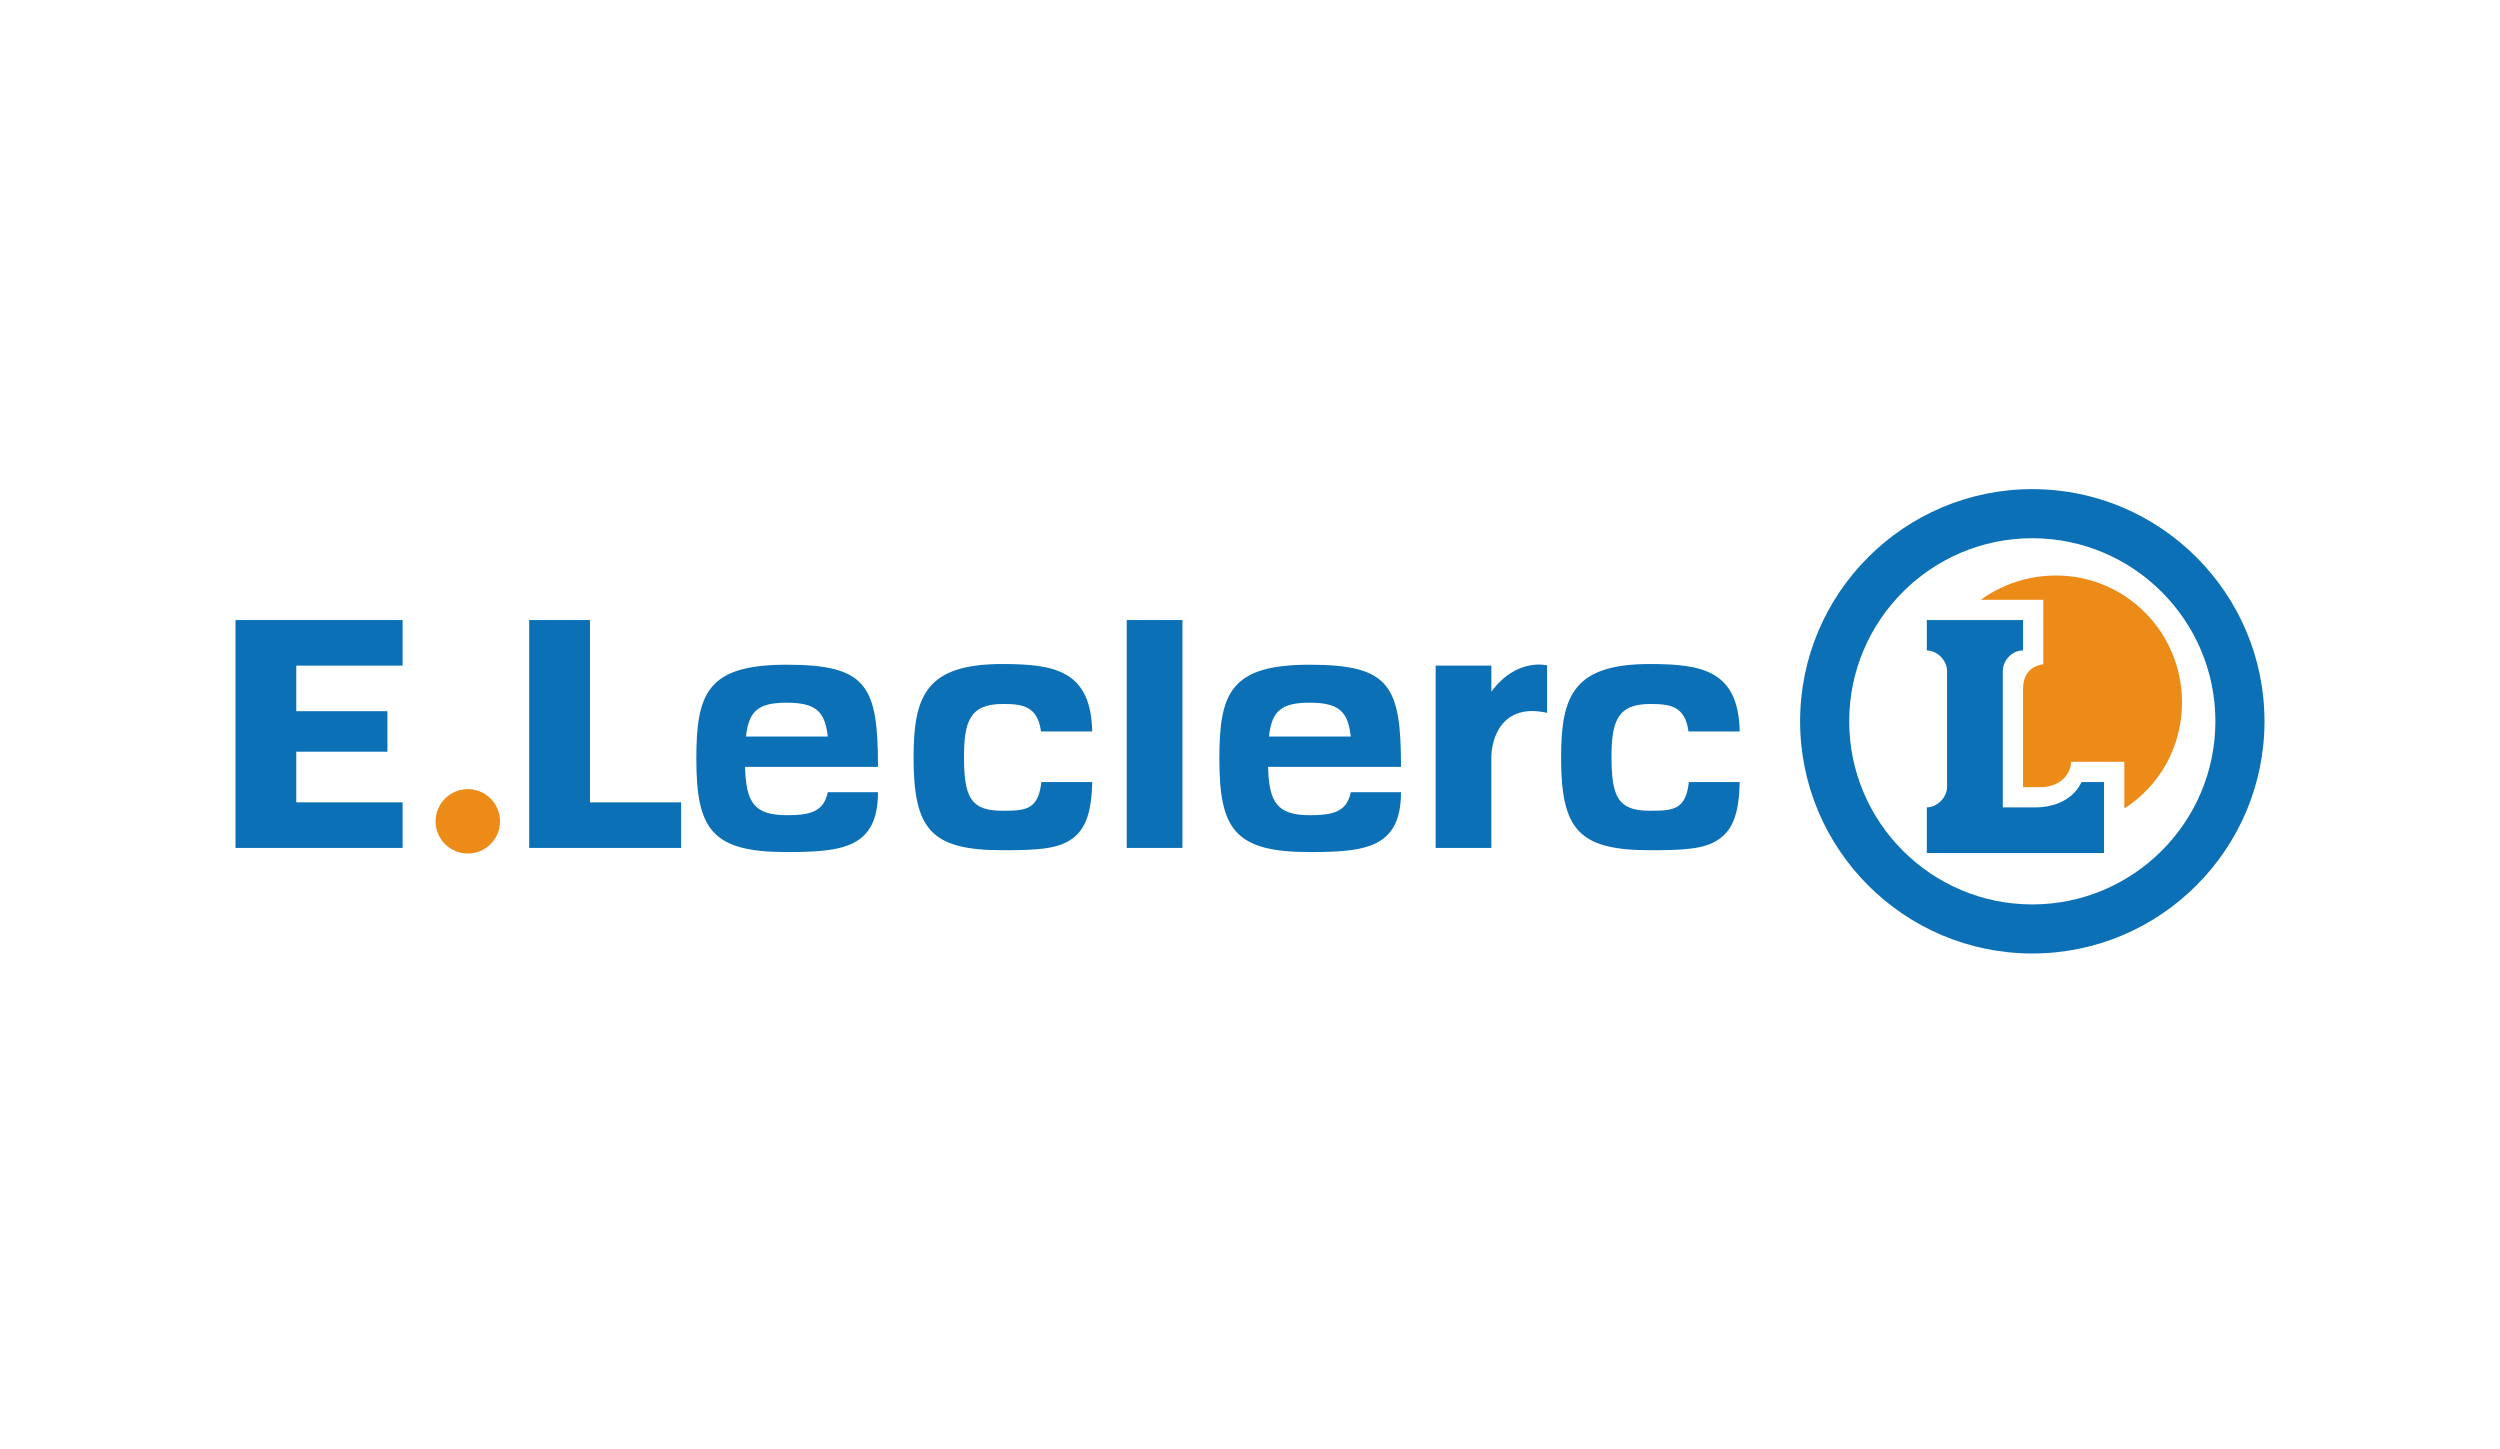 <?xml version="1.0" encoding="UTF-8"?>
<svg width="138" height="80" viewBox="0 0 138 80" fill="none" xmlns="http://www.w3.org/2000/svg">
<path d="M22.224 36.742V34.227H13V46.805H22.224V44.289H16.354V41.494H21.386V39.258H16.354V36.742H22.224Z" fill="#0B70B5"/>
<path d="M25.823 47.115C26.805 47.115 27.601 46.319 27.601 45.337C27.601 44.355 26.805 43.56 25.823 43.56C24.841 43.56 24.045 44.355 24.045 45.337C24.045 46.319 24.841 47.115 25.823 47.115Z" fill="#ED8B18"/>
<path d="M32.566 44.289V34.227H29.212V46.805H37.598V44.289H32.566Z" fill="#0B70B5"/>
<path d="M65.271 34.227H62.196V46.805H65.271V34.227Z" fill="#0B70B5"/>
<path d="M112.183 52.633C105.116 52.633 99.366 46.884 99.366 39.817C99.366 32.749 105.115 27 112.183 27C119.25 27 125 32.749 125 39.817C125 46.884 119.25 52.633 112.183 52.633ZM112.183 29.71C106.61 29.71 102.076 34.244 102.076 39.817C102.076 45.39 106.61 49.924 112.183 49.924C117.756 49.924 122.29 45.39 122.29 39.817C122.29 34.244 117.756 29.71 112.183 29.71Z" fill="#0B70B5"/>
<path d="M82.323 38.18V36.742H79.248V46.805H82.323V42.344V41.807C82.323 40.801 82.882 38.781 85.398 39.349V36.729C85.398 36.729 83.72 36.285 82.323 38.18Z" fill="#0B70B5"/>
<path d="M114.896 43.171C114.896 43.171 114.382 44.569 112.323 44.569H110.554V37.045C110.554 36.457 111.069 35.904 111.657 35.904H111.672V34.227H106.361V35.904H106.347C106.935 35.904 107.479 36.457 107.479 37.045V43.431C107.479 44.019 106.935 44.569 106.347 44.569H106.361V47.084H112.37H116.144V43.171H114.896V43.171Z" fill="#0B70B5"/>
<path d="M113.494 31.769C111.936 31.769 110.498 32.27 109.336 33.108H112.791V36.664C111.953 36.794 111.673 37.36 111.673 38.039V43.451H112.652C113.556 43.451 114.283 42.892 114.331 42.053H117.264V44.626C119.22 43.377 120.447 41.213 120.447 38.771C120.447 34.913 117.352 31.769 113.494 31.769Z" fill="#ED8B18"/>
<path d="M43.427 44.999C41.627 44.999 41.177 44.289 41.127 42.332H48.465C48.464 37.86 47.867 36.692 43.422 36.692C39.055 36.692 38.438 38.254 38.438 41.873C38.438 45.781 39.281 47.034 43.421 47.034C46.509 47.034 48.462 46.805 48.465 43.73H45.692C45.473 44.848 44.646 44.999 43.427 44.999ZM43.423 38.789C45.02 38.789 45.539 39.258 45.693 40.655H41.178C41.328 39.258 41.843 38.789 43.423 38.789Z" fill="#0B70B5"/>
<path d="M72.297 44.999C70.497 44.999 70.047 44.289 69.998 42.332H77.335C77.334 37.86 76.736 36.692 72.292 36.692C67.925 36.692 67.309 38.254 67.309 41.873C67.309 45.781 68.151 47.034 72.291 47.034C75.379 47.034 77.333 46.805 77.335 43.73H74.563C74.343 44.848 73.516 44.999 72.297 44.999ZM72.293 38.789C73.889 38.789 74.409 39.258 74.563 40.655H70.048C70.198 39.258 70.713 38.789 72.293 38.789Z" fill="#0B70B5"/>
<path d="M93.223 43.171C93.165 43.73 93.019 44.158 92.759 44.396C92.418 44.725 91.882 44.754 91.091 44.754C89.364 44.754 88.955 44.072 88.955 41.8C88.955 39.846 89.261 38.859 91.091 38.859C92.206 38.859 93.013 38.978 93.206 40.376H96.032C95.963 37.022 93.972 36.654 91.075 36.654C86.875 36.654 86.172 38.389 86.172 41.8C86.172 45.768 87.109 46.932 91.075 46.932C92.891 46.932 94.121 46.886 94.903 46.311C95.663 45.783 95.999 44.848 96.032 43.171H93.223V43.171Z" fill="#0B70B5"/>
<path d="M57.481 43.171C57.423 43.73 57.277 44.158 57.016 44.396C56.676 44.725 56.14 44.754 55.349 44.754C53.622 44.754 53.213 44.072 53.213 41.8C53.213 39.846 53.52 38.859 55.349 38.859C56.464 38.859 57.27 38.978 57.465 40.376H60.29C60.221 37.022 58.23 36.654 55.332 36.654C51.133 36.654 50.43 38.389 50.43 41.8C50.43 45.768 51.367 46.932 55.332 46.932C57.149 46.932 58.379 46.886 59.161 46.311C59.92 45.783 60.258 44.848 60.29 43.171H57.481V43.171Z" fill="#0B70B5"/>
</svg>